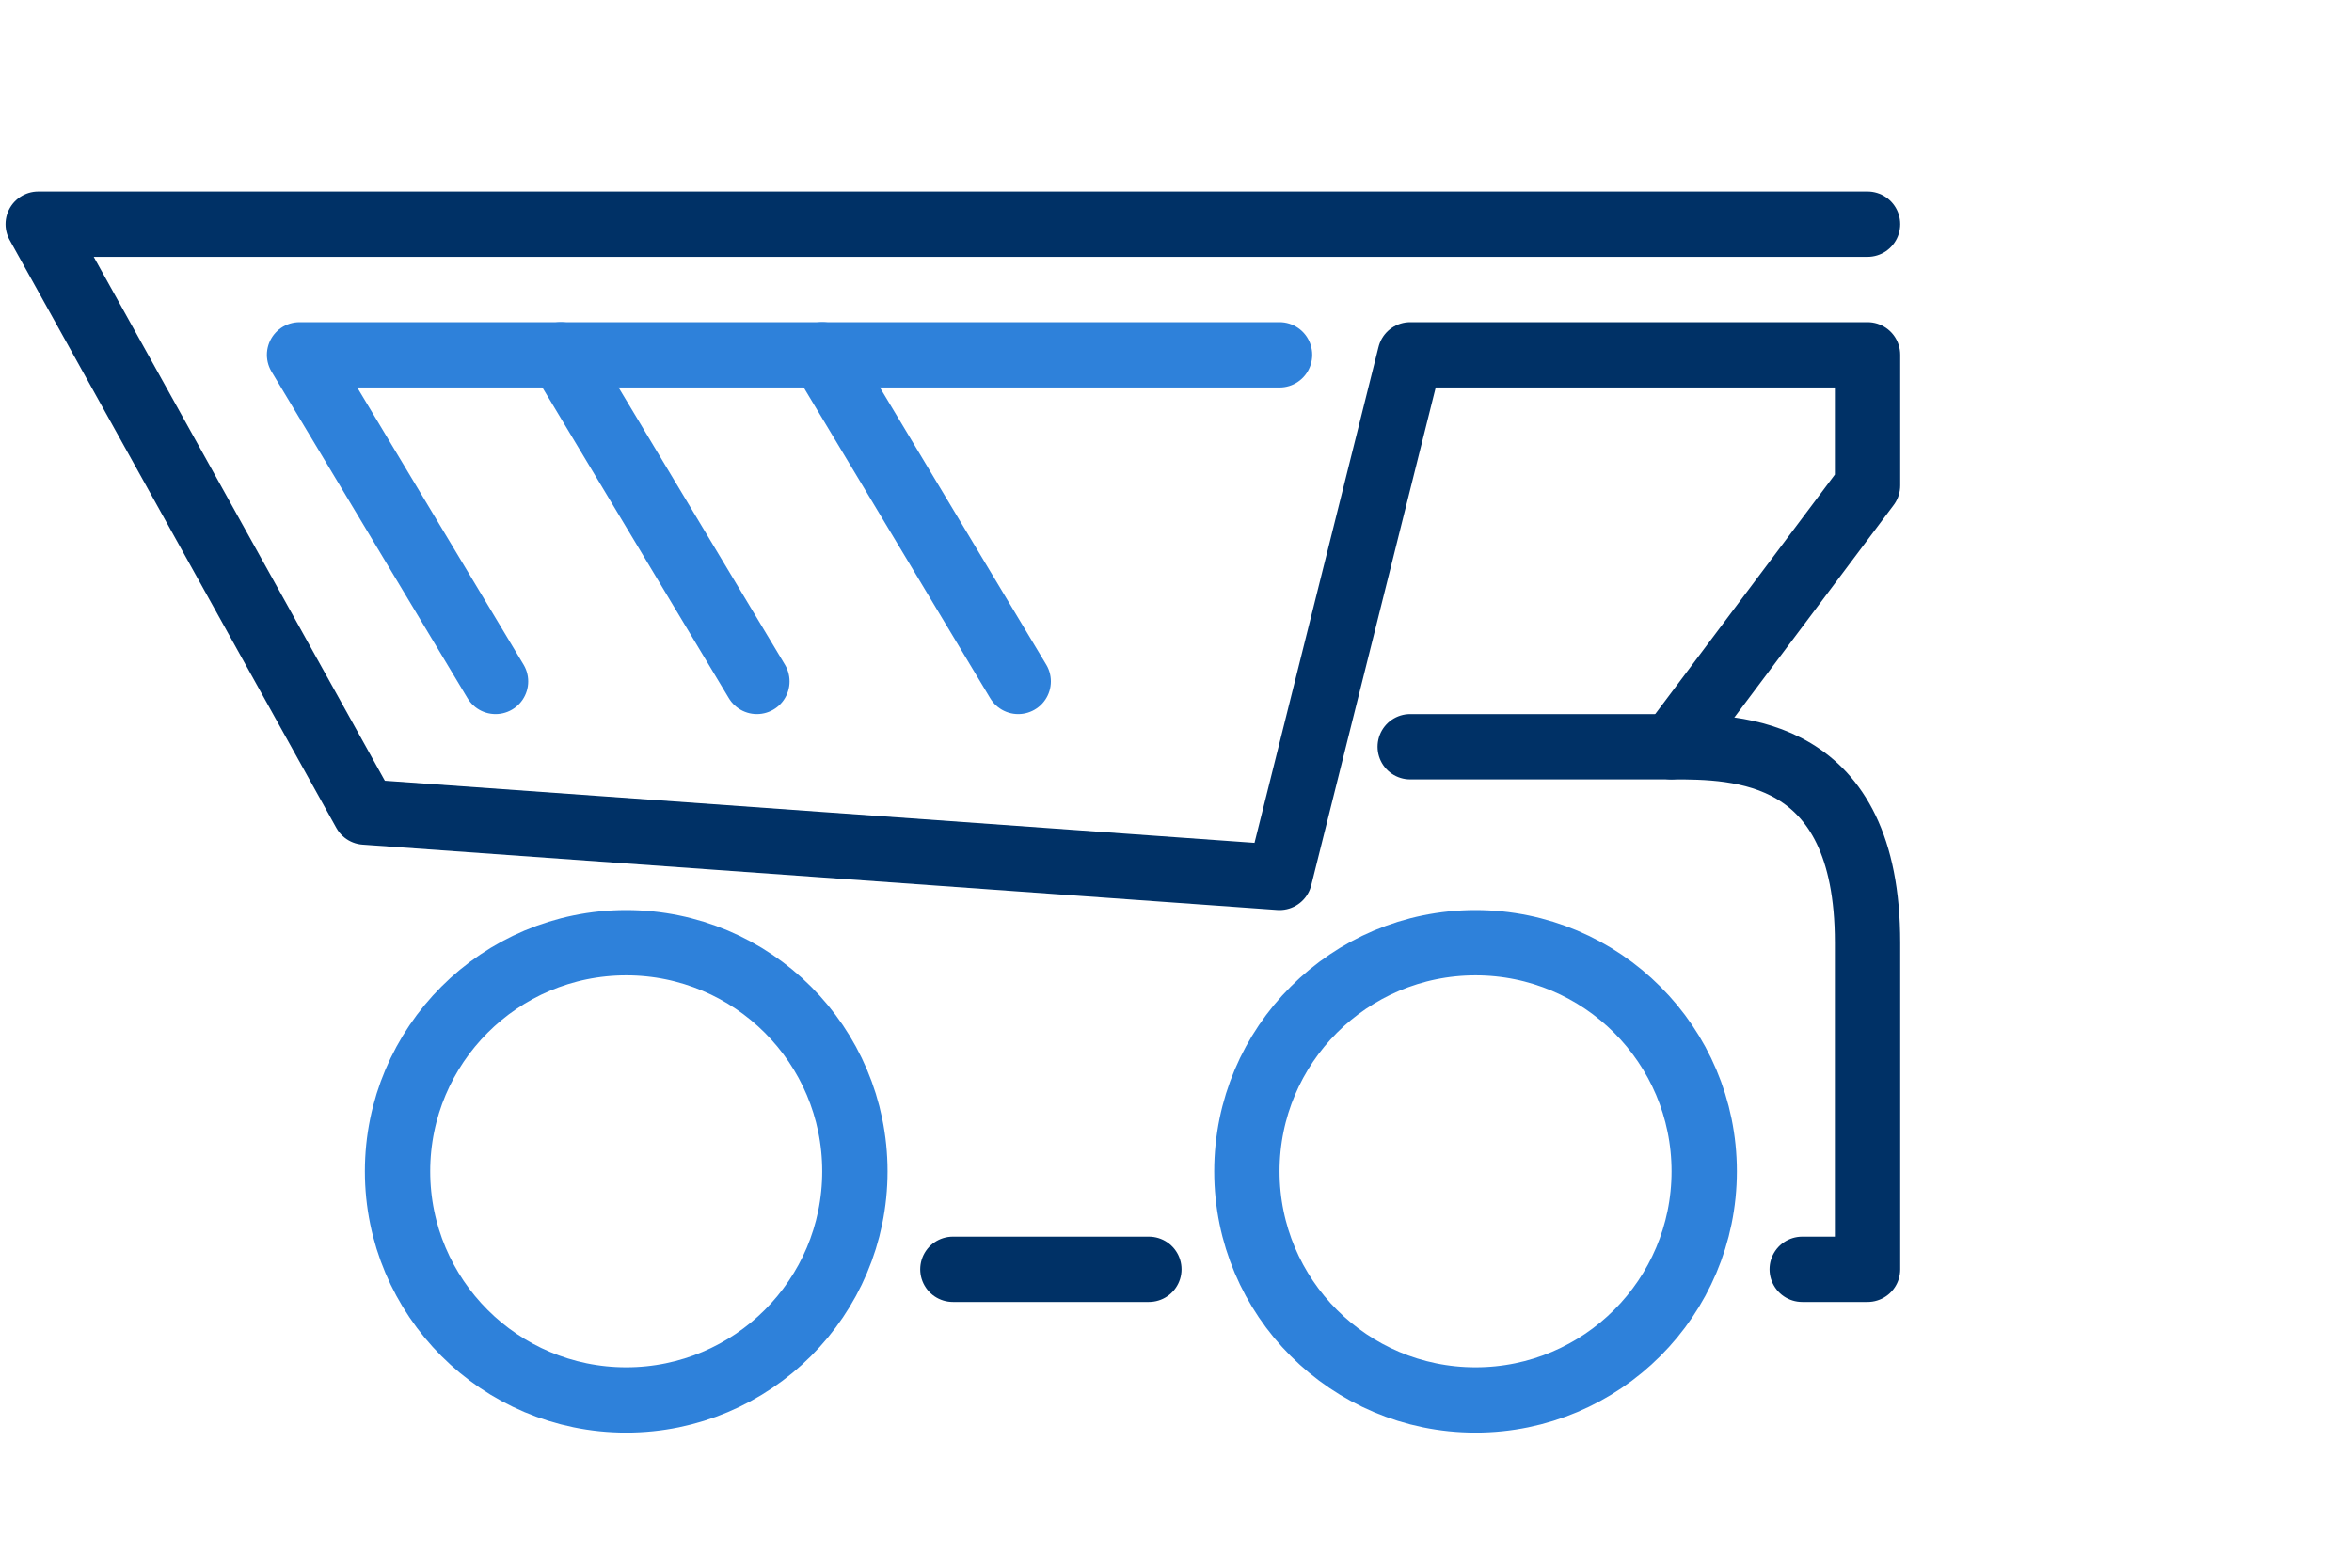 <?xml version="1.0" encoding="UTF-8"?> <svg xmlns="http://www.w3.org/2000/svg" width="81" height="54" viewBox="0 0 81 54" fill="none"><path d="M21.566 48.222C25.915 48.222 29.441 44.696 29.441 40.347C29.441 35.998 25.915 32.472 21.566 32.472C17.217 32.472 13.691 35.998 13.691 40.347C13.691 44.696 17.217 48.222 21.566 48.222Z" stroke="#2E81DA" stroke-width="2.25" stroke-linecap="round" stroke-linejoin="round"></path><path d="M50.816 48.222C55.165 48.222 58.691 44.696 58.691 40.347C58.691 35.998 55.165 32.472 50.816 32.472C46.467 32.472 42.941 35.998 42.941 40.347C42.941 44.696 46.467 48.222 50.816 48.222Z" stroke="#2E81DA" stroke-width="2.25" stroke-linecap="round" stroke-linejoin="round"></path><path d="M32.816 43.722H39.566" stroke="#003166" stroke-width="2.25" stroke-linecap="round" stroke-linejoin="round"></path><path d="M62.066 43.722H64.316V32.472C64.316 25.722 59.816 25.722 57.566 25.722C55.316 25.722 48.566 25.722 48.566 25.722" stroke="#003166" stroke-width="2.25" stroke-linecap="round" stroke-linejoin="round"></path><path d="M57.566 25.722L64.316 16.722V12.222H59.816H48.566L44.066 30.222L12.566 27.972L1.316 7.722H64.316" stroke="#003166" stroke-width="2.25" stroke-linecap="round" stroke-linejoin="round"></path><path d="M44.066 12.222H10.316L17.066 23.472" stroke="#2E81DA" stroke-width="2.25" stroke-linecap="round" stroke-linejoin="round"></path><path d="M19.316 12.222L26.066 23.472" stroke="#2E81DA" stroke-width="2.25" stroke-linecap="round" stroke-linejoin="round"></path><path d="M28.316 12.222L35.066 23.472" stroke="#2E81DA" stroke-width="2.25" stroke-linecap="round" stroke-linejoin="round"></path></svg> 